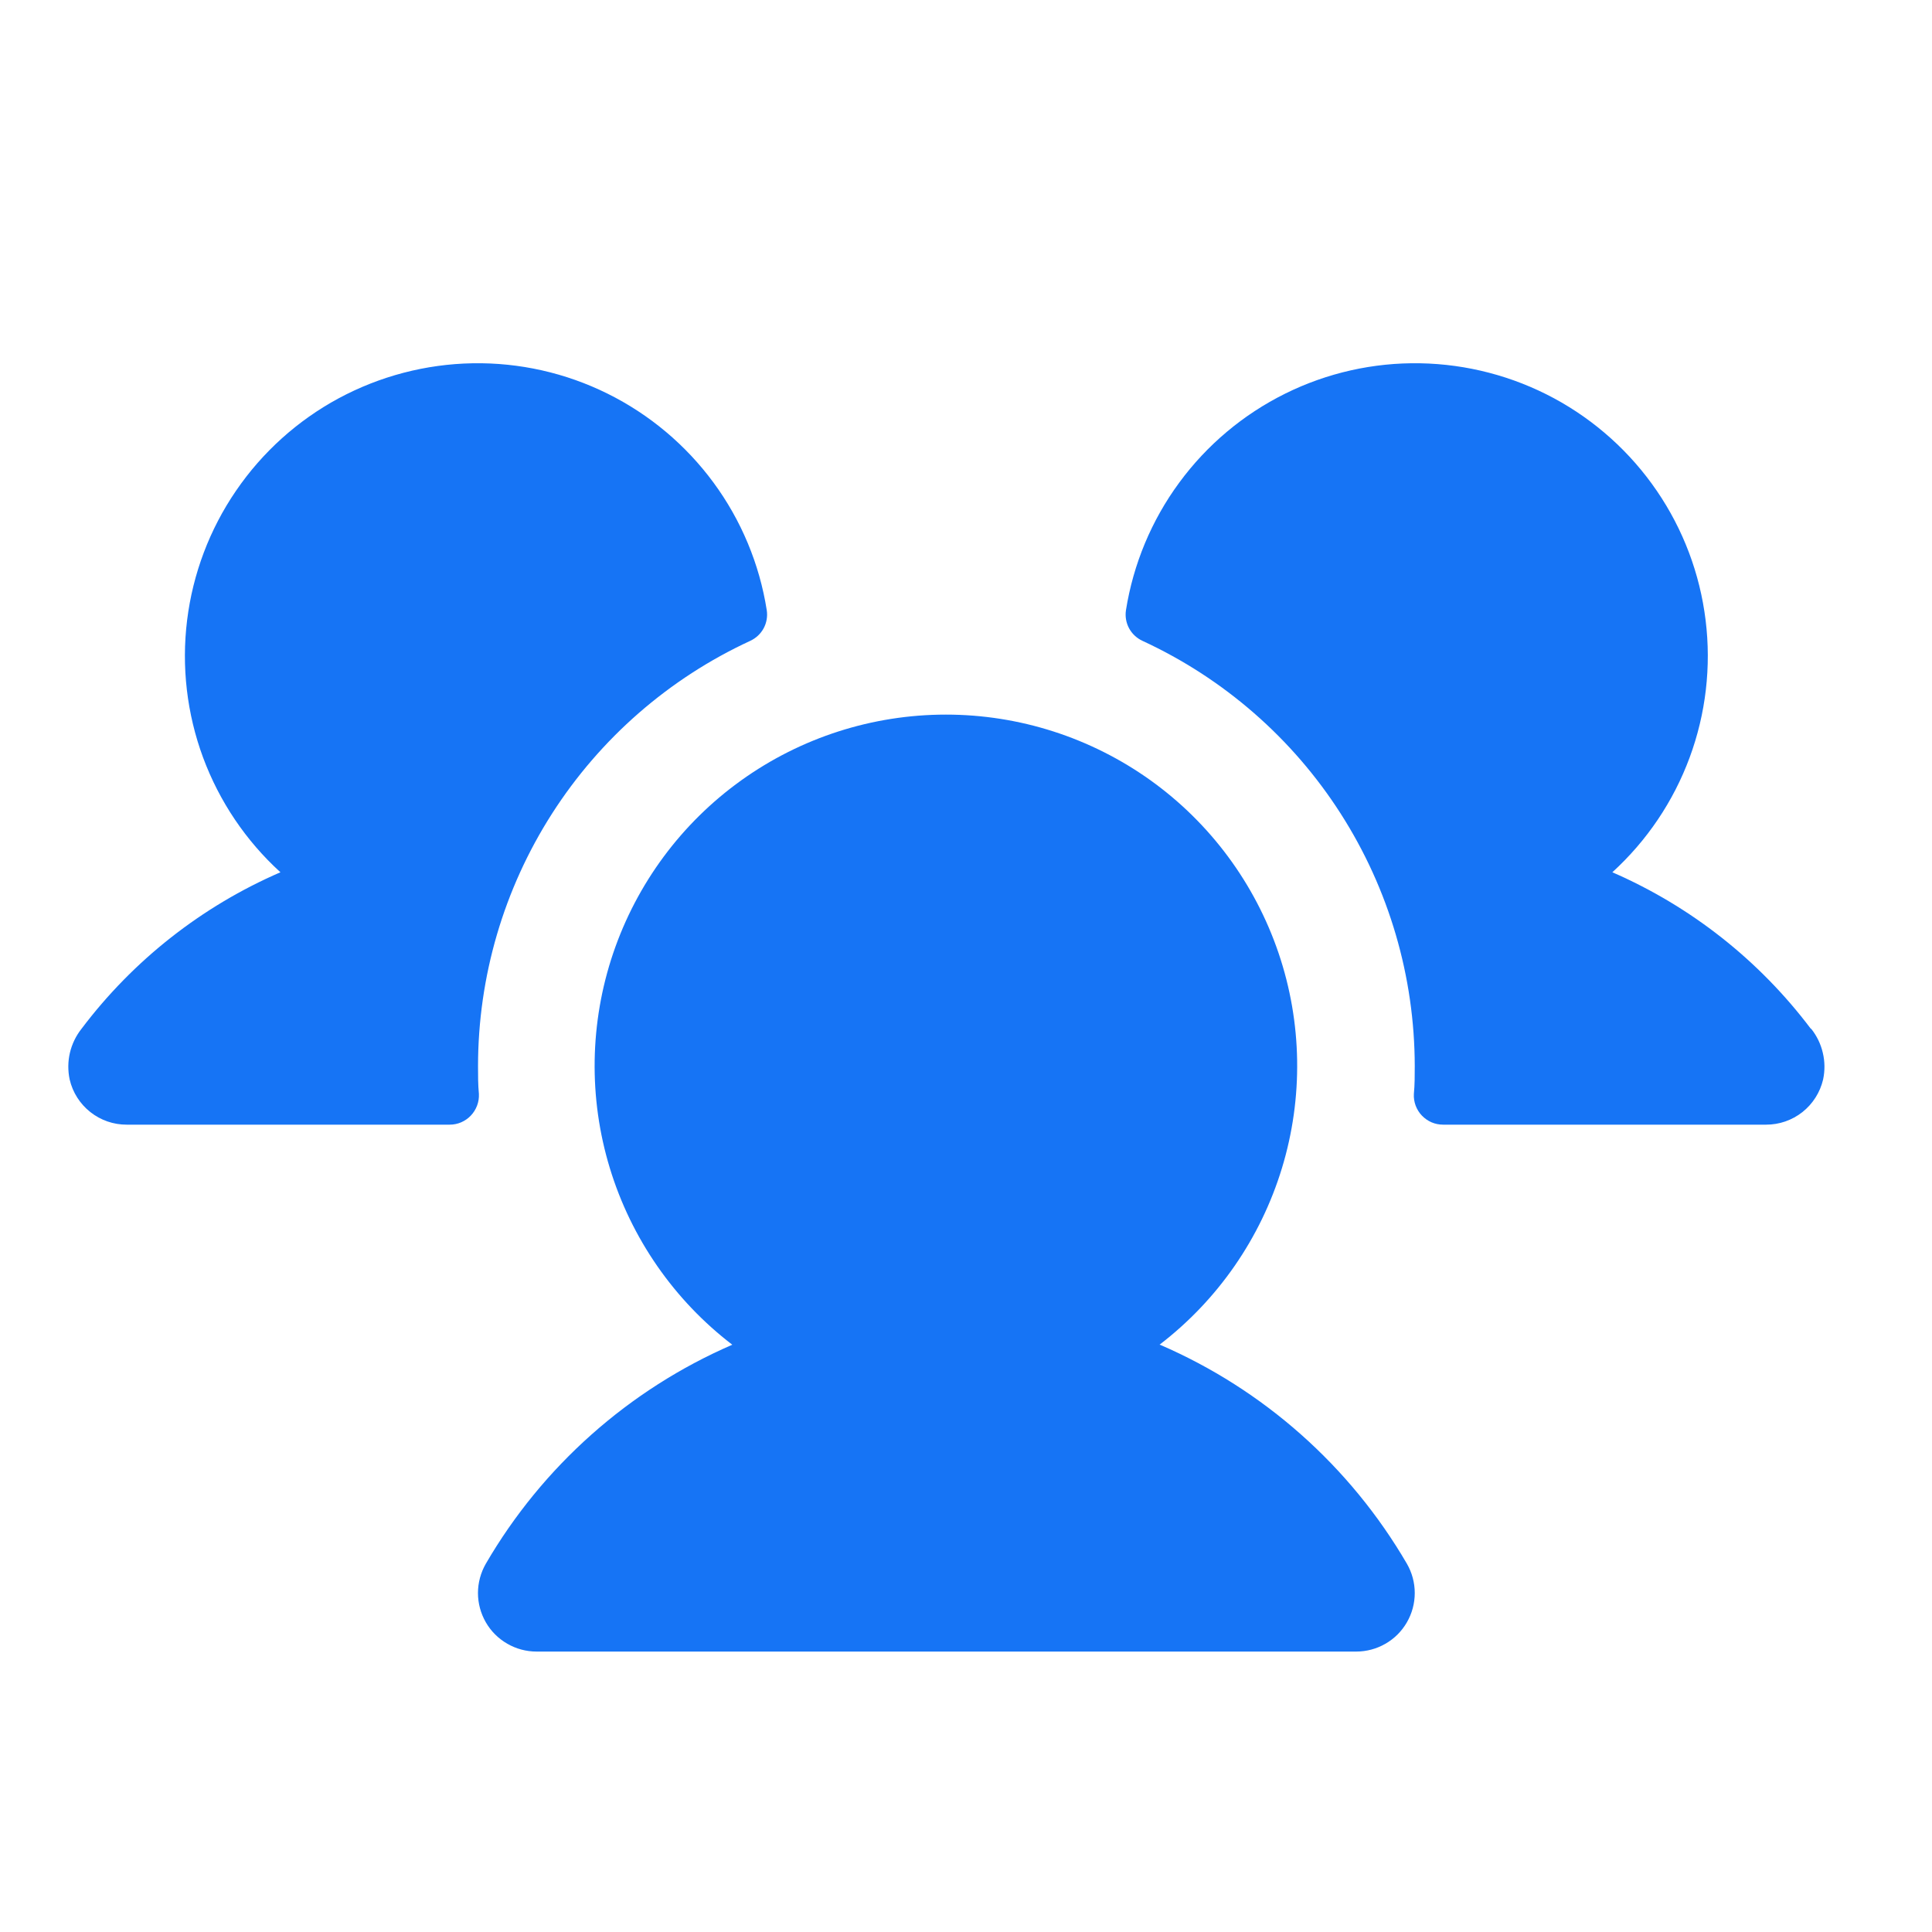 <?xml version="1.0" encoding="UTF-8"?>
<svg xmlns="http://www.w3.org/2000/svg" width="33" height="33" viewBox="0 0 33 33" fill="none">
  <g clip-path="url(#clip0_237_13372)">
    <path d="M8.18 18.685C8.183 18.753 8.173 18.821 8.149 18.884C8.125 18.948 8.089 19.006 8.042 19.055C7.996 19.104 7.939 19.143 7.877 19.17C7.815 19.197 7.748 19.21 7.68 19.21H2.165C1.939 19.211 1.72 19.135 1.543 18.995C1.366 18.855 1.241 18.659 1.19 18.439C1.158 18.289 1.159 18.133 1.194 17.983C1.229 17.834 1.297 17.693 1.392 17.573C2.274 16.403 3.445 15.482 4.79 14.899C4.199 14.361 3.747 13.689 3.469 12.94C3.192 12.191 3.098 11.386 3.196 10.593C3.294 9.8 3.58 9.042 4.031 8.383C4.482 7.723 5.084 7.181 5.787 6.802C6.491 6.424 7.274 6.219 8.073 6.205C8.872 6.191 9.662 6.369 10.378 6.724C11.094 7.079 11.714 7.6 12.188 8.244C12.661 8.887 12.973 9.635 13.097 10.424C13.113 10.53 13.094 10.639 13.043 10.733C12.992 10.827 12.911 10.902 12.813 10.947C11.426 11.588 10.252 12.612 9.428 13.899C8.604 15.187 8.166 16.682 8.165 18.21C8.165 18.37 8.165 18.528 8.18 18.685ZM30.93 17.572C30.049 16.403 28.881 15.482 27.54 14.899C28.13 14.361 28.583 13.689 28.86 12.94C29.137 12.191 29.231 11.386 29.133 10.593C29.036 9.8 28.75 9.042 28.299 8.383C27.848 7.723 27.245 7.181 26.542 6.802C25.839 6.424 25.055 6.219 24.256 6.205C23.457 6.191 22.667 6.369 21.951 6.724C21.235 7.079 20.615 7.6 20.142 8.244C19.669 8.887 19.357 9.635 19.232 10.424C19.216 10.53 19.235 10.639 19.286 10.733C19.337 10.827 19.418 10.902 19.516 10.947C20.903 11.588 22.078 12.612 22.901 13.899C23.725 15.187 24.163 16.682 24.165 18.21C24.165 18.37 24.165 18.528 24.15 18.685C24.146 18.753 24.157 18.821 24.18 18.884C24.204 18.948 24.24 19.006 24.287 19.055C24.334 19.104 24.39 19.143 24.452 19.17C24.515 19.197 24.582 19.21 24.65 19.21H30.165C30.39 19.211 30.61 19.135 30.787 18.995C30.964 18.855 31.088 18.659 31.14 18.439C31.172 18.288 31.171 18.133 31.135 17.983C31.1 17.832 31.032 17.692 30.936 17.572H30.93ZM19.805 22.969C20.8 22.207 21.532 21.151 21.897 19.951C22.262 18.752 22.242 17.467 21.839 16.28C21.436 15.092 20.672 14.06 19.653 13.329C18.633 12.599 17.411 12.206 16.157 12.206C14.902 12.206 13.68 12.599 12.661 13.329C11.641 14.06 10.877 15.092 10.474 16.28C10.072 17.467 10.051 18.752 10.416 19.951C10.781 21.151 11.513 22.207 12.508 22.969C10.742 23.735 9.266 25.046 8.298 26.71C8.211 26.862 8.164 27.035 8.164 27.21C8.164 27.386 8.211 27.558 8.298 27.71C8.386 27.863 8.513 27.989 8.665 28.076C8.817 28.164 8.989 28.21 9.165 28.21H23.165C23.34 28.21 23.513 28.164 23.665 28.076C23.817 27.989 23.943 27.863 24.031 27.71C24.119 27.558 24.165 27.386 24.165 27.21C24.165 27.035 24.119 26.862 24.031 26.71C23.061 25.045 21.583 23.733 19.813 22.969H19.805Z" fill="#1674F5"></path>
  </g>
  <defs>
    <clipPath id="clip0_237_13372">
      <rect width="32" height="32" fill="white" transform="translate(0.165 0.21)"></rect>
    </clipPath>
  </defs>
</svg>
